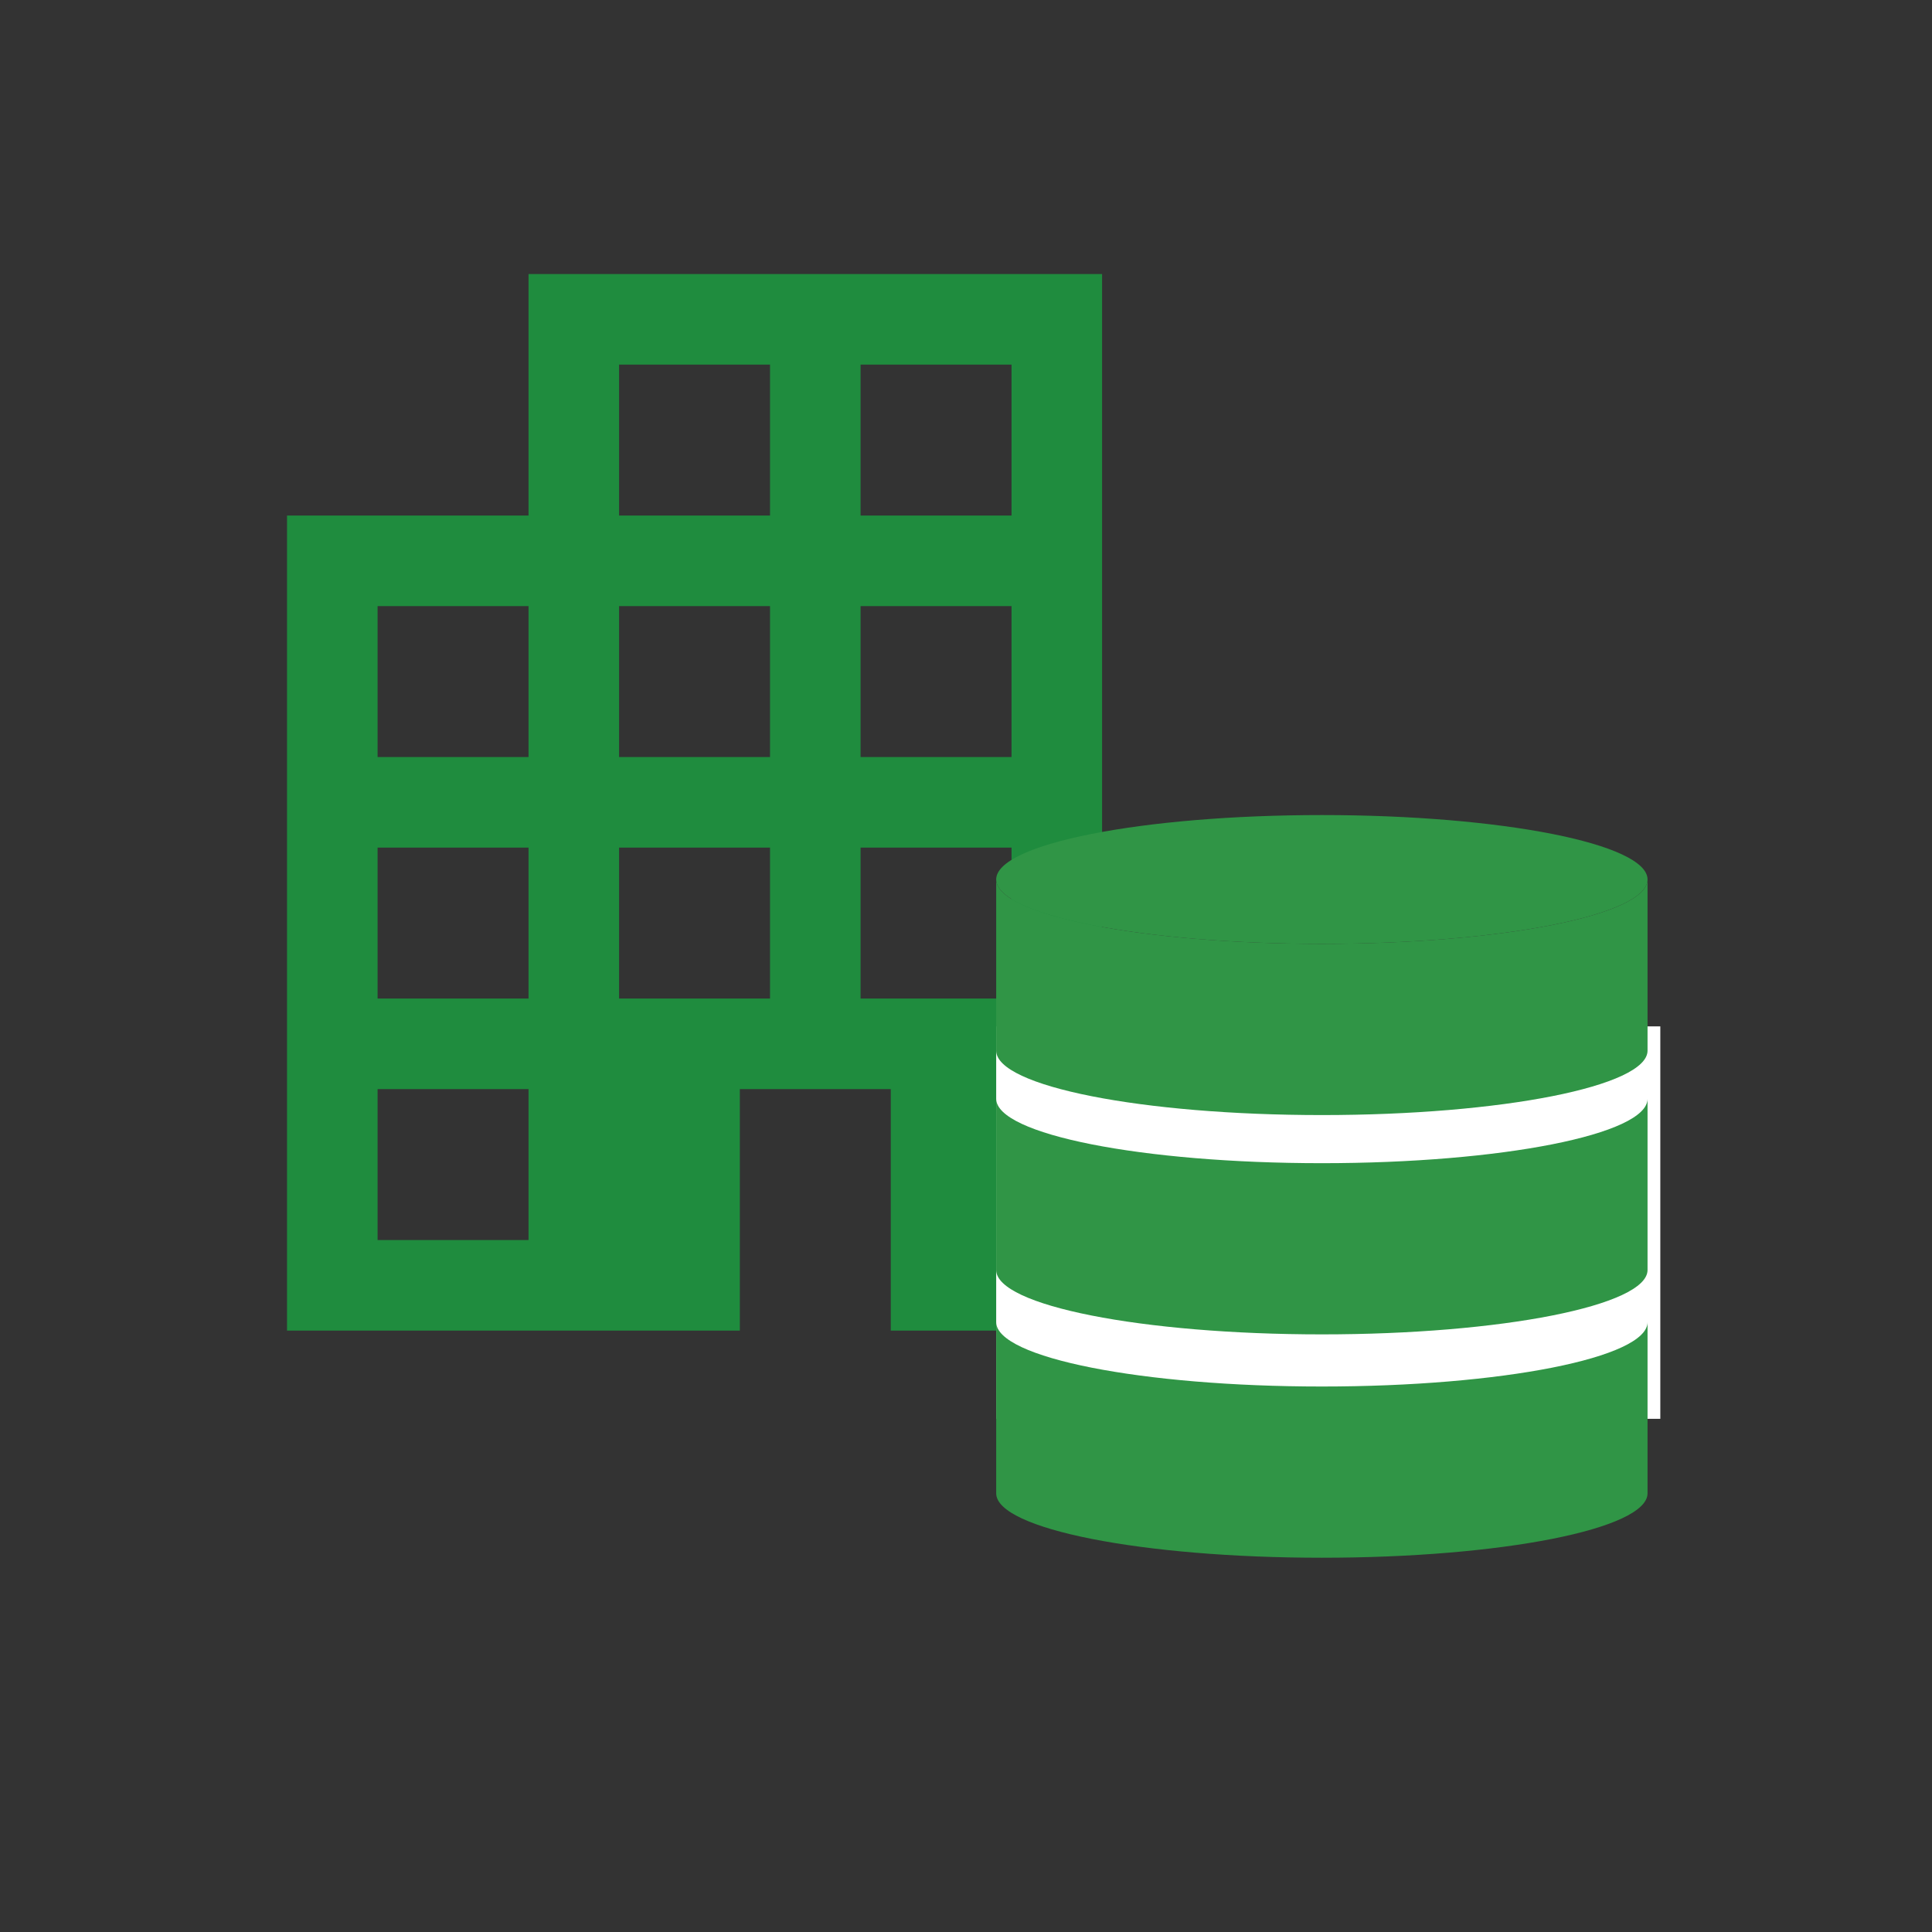 <svg width="64" height="64" viewBox="0 0 64 64" fill="none" xmlns="http://www.w3.org/2000/svg">
<rect x="0" y="0" width="64" height="64" fill="#333333" stroke="none"/>
<path d="M9.508 44.078V17.078H17.508V9.078H36.508V25.078V38.578V44.078H29.508V36.078H24.508V44.078H9.508ZM12.508 41.078H17.508V36.078H12.508V41.078ZM12.508 33.078H17.508V28.078H12.508V33.078ZM12.508 25.078H17.508V20.078H12.508V25.078ZM20.508 33.078H25.508V28.078H20.508V33.078ZM20.508 25.078H25.508V20.078H20.508V25.078ZM20.508 17.078H25.508V12.078H20.508V17.078ZM28.508 33.078H33.508V28.078H28.508V33.078ZM28.508 25.078H33.508V20.078H28.508V25.078ZM28.508 17.078H33.508V12.078H28.508V17.078Z" fill="#1F8C3E"/>
<rect x="33" y="34" width="22" height="13" fill="white"/>
<path d="M43.789 31.267C49.747 31.267 54.577 30.311 54.577 29.133C54.577 27.955 49.747 27 43.789 27C37.83 27 33 27.955 33 29.133C33 30.311 37.83 31.267 43.789 31.267Z" fill="#309546"/>
<path d="M54.577 29.133C54.577 30.311 49.747 31.266 43.789 31.266C37.83 31.266 33 30.311 33 29.133V34.804C33 35.983 37.83 36.938 43.789 36.938C49.747 36.938 54.577 35.983 54.577 34.804V29.133Z" fill="#309546"/>
<path d="M54.577 36.398C54.577 37.577 49.747 38.532 43.789 38.532C37.83 38.532 33 37.577 33 36.398V42.07C33 43.248 37.83 44.203 43.789 44.203C49.747 44.203 54.577 43.248 54.577 42.07V36.398Z" fill="#309546"/>
<path d="M54.577 43.797C54.577 44.975 49.747 45.93 43.789 45.93C37.83 45.93 33 44.975 33 43.797V49.468C33 50.647 37.83 51.602 43.789 51.602C49.747 51.602 54.577 50.647 54.577 49.468V43.797Z" fill="#309546"/>
</svg>
